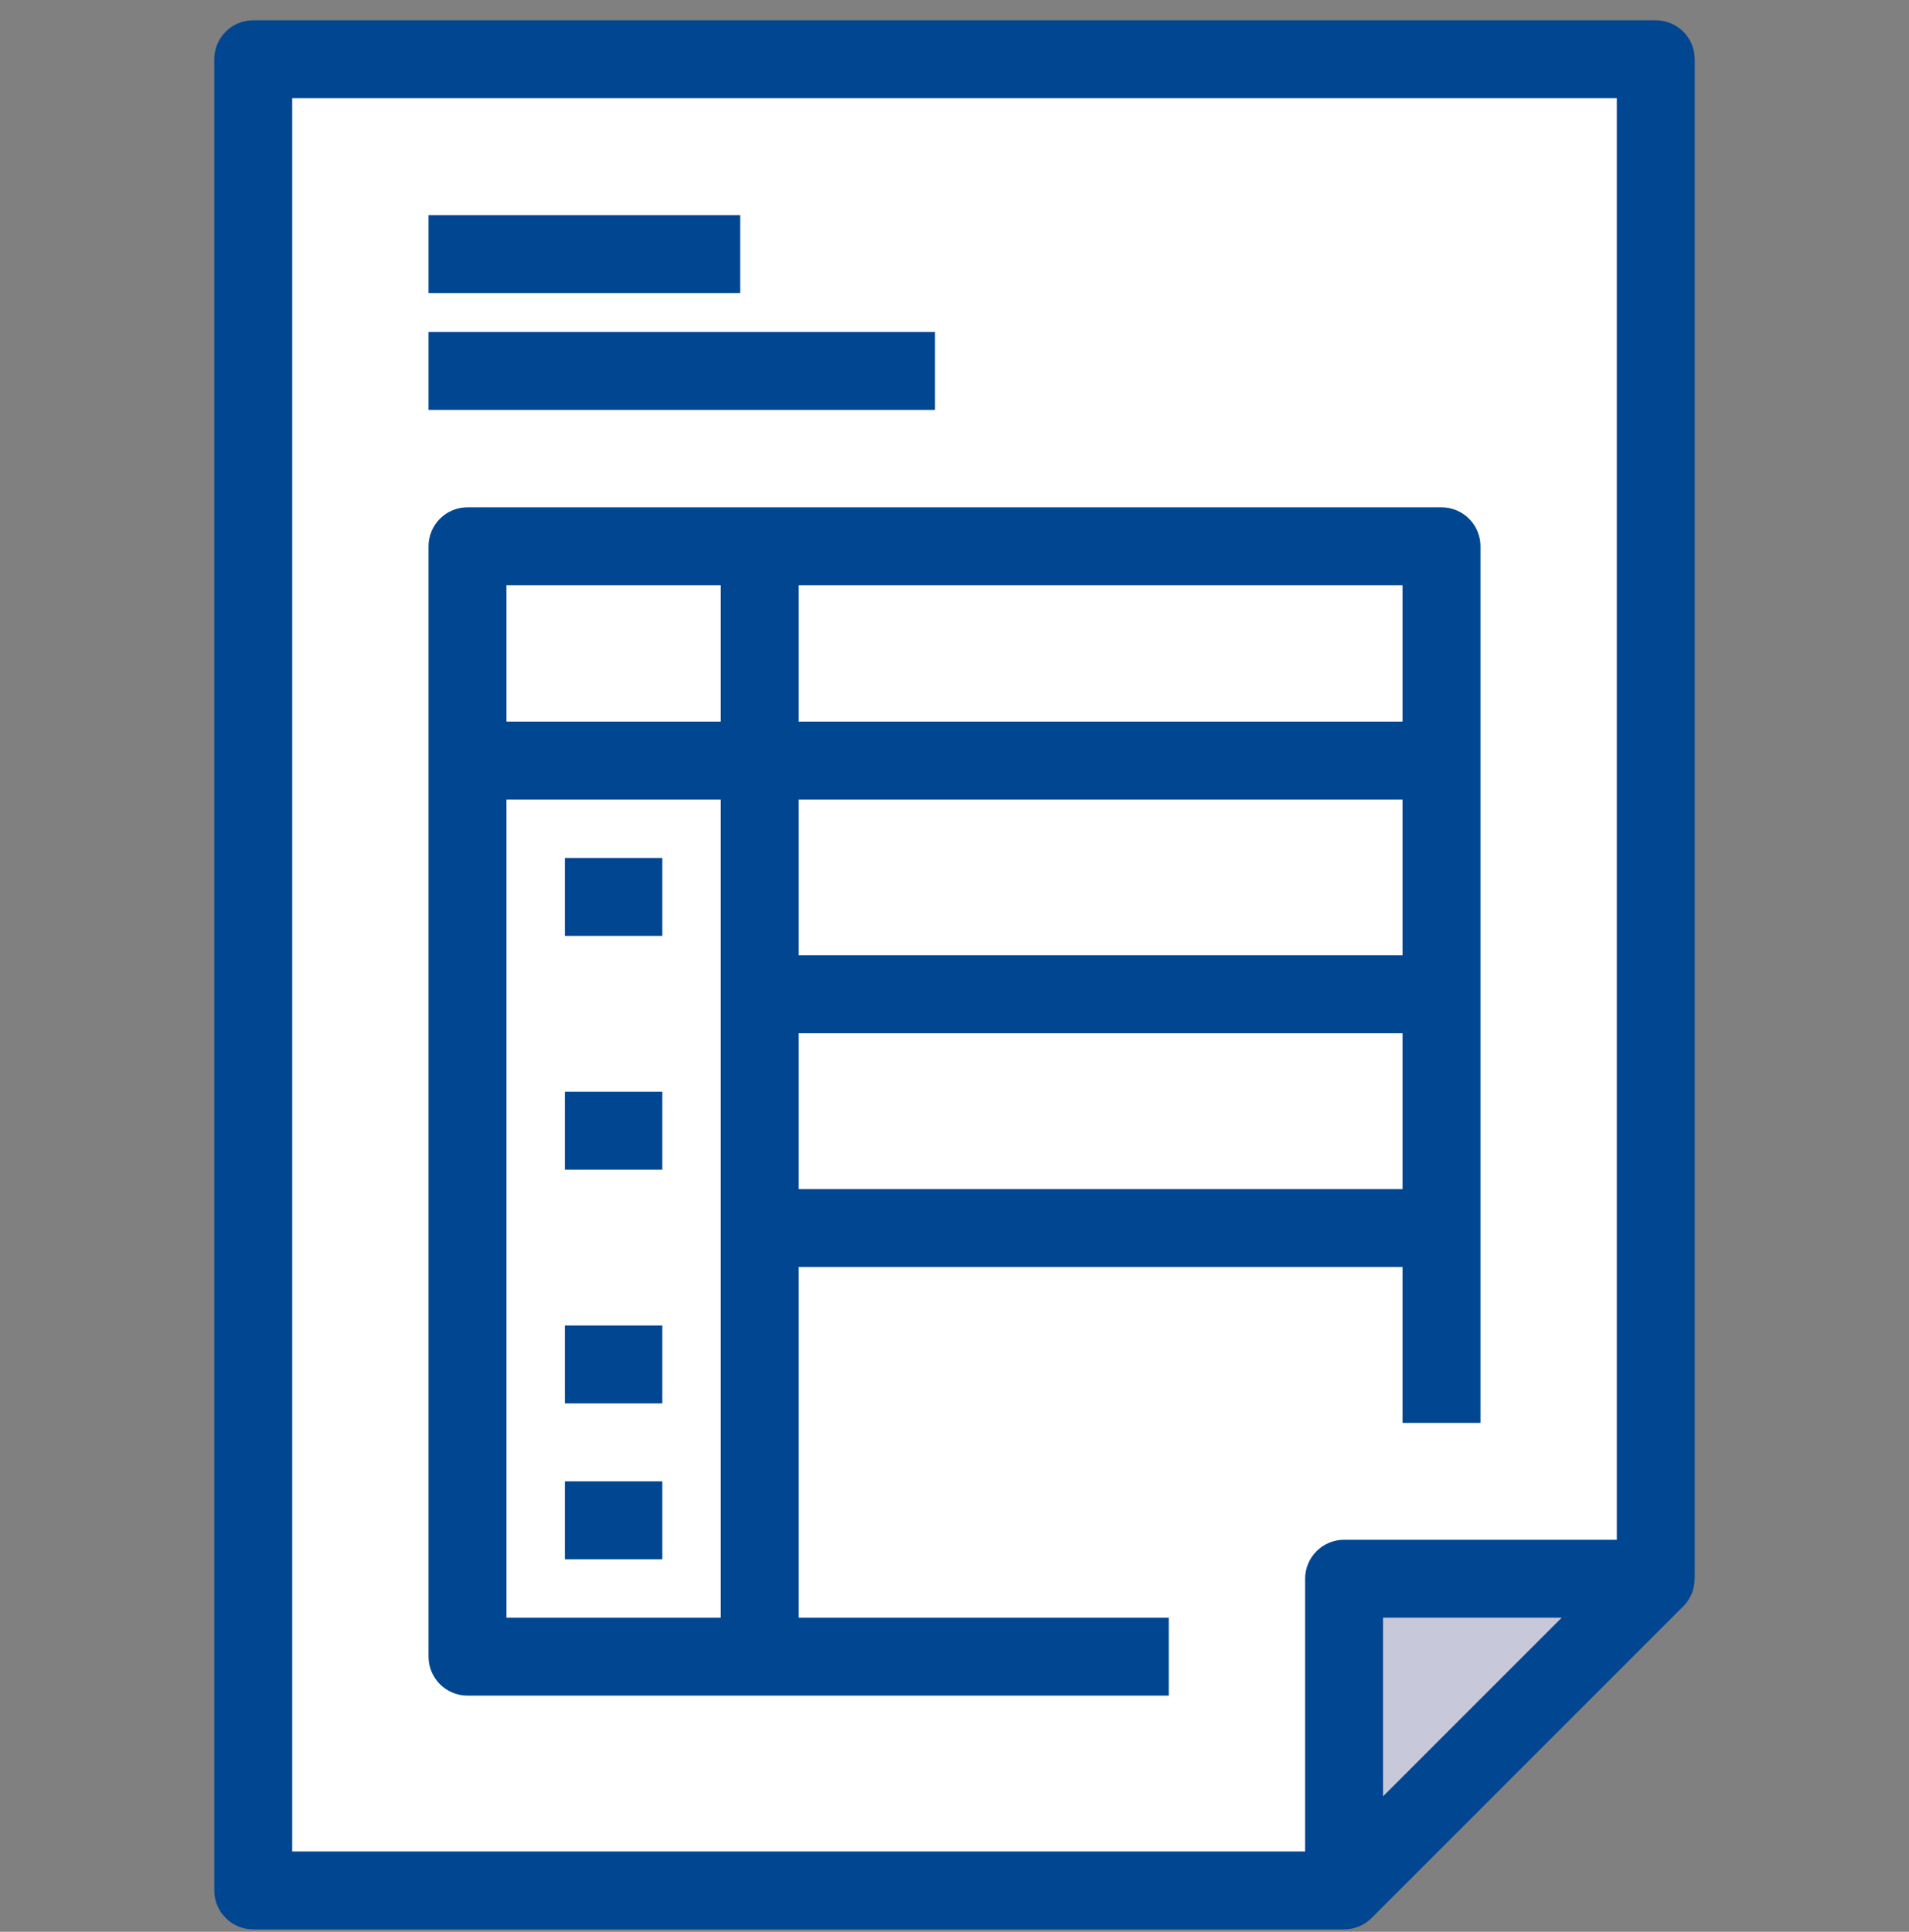 <svg width="84" height="85" viewBox="0 0 84 85" fill="none" xmlns="http://www.w3.org/2000/svg">
<rect x="0" y="0" width="84" height="85" fill="#808080" stroke="none"/>
<g clip-path="url(#clip0)">
<path d="M72.857 69.464L59.143 83.179V69.464H72.857Z" fill="#C7C8D9"/>
<path d="M72.857 2.607V69.464H59.143V83.179H11.143V2.607H72.857Z" fill="white"/>
<path d="M74.571 2.607C74.571 1.66 73.804 0.893 72.857 0.893H11.143C10.196 0.893 9.428 1.66 9.428 2.607V83.179C9.428 84.126 10.196 84.893 11.143 84.893H59.141C59.141 84.893 59.142 84.893 59.142 84.893C59.589 84.893 60.027 84.719 60.355 84.391L74.069 70.677C74.397 70.349 74.567 69.91 74.567 69.464H74.571V2.607ZM59.143 67.75C58.196 67.75 57.428 68.518 57.428 69.464V81.464H12.857V4.322H71.143V67.75H59.143ZM60.857 79.04V71.179H68.718L60.857 79.04Z" fill="#004691"/>
<path d="M32.571 9.464H18.857V12.893H32.571V9.464Z" fill="#004691"/>
<path d="M41.143 14.607H18.857V18.036H41.143V14.607Z" fill="#004691"/>
<path d="M63.428 22.322H20.571C19.624 22.322 18.857 23.089 18.857 24.036V72.893C18.857 73.84 19.624 74.607 20.571 74.607H51.428V71.179H35.143V55.75H61.714V62.608H65.143V24.036C65.143 23.089 64.375 22.322 63.428 22.322ZM61.714 31.75H35.143V25.75H61.714V31.75ZM35.143 35.179H61.714V42.036H35.143V35.179ZM31.714 25.75V31.75H22.285V25.75H31.714ZM22.285 71.179V35.179H31.714V71.179H22.285ZM35.143 52.322V45.464H61.714V52.322H35.143Z" fill="#004691"/>
<path d="M29.143 37.75H24.857V41.179H29.143V37.75Z" fill="#004691"/>
<path d="M29.143 48.036H24.857V51.464H29.143V48.036Z" fill="#004691"/>
<path d="M29.143 58.322H24.857V61.75H29.143V58.322Z" fill="#004691"/>
<path d="M29.143 65.179H24.857V68.607H29.143V65.179Z" fill="#004691"/>
</g>
<defs>
<clipPath id="clip0">
<rect width="84" height="84" fill="white" transform="translate(0 0.893)"/>
</clipPath>
</defs>
</svg>
